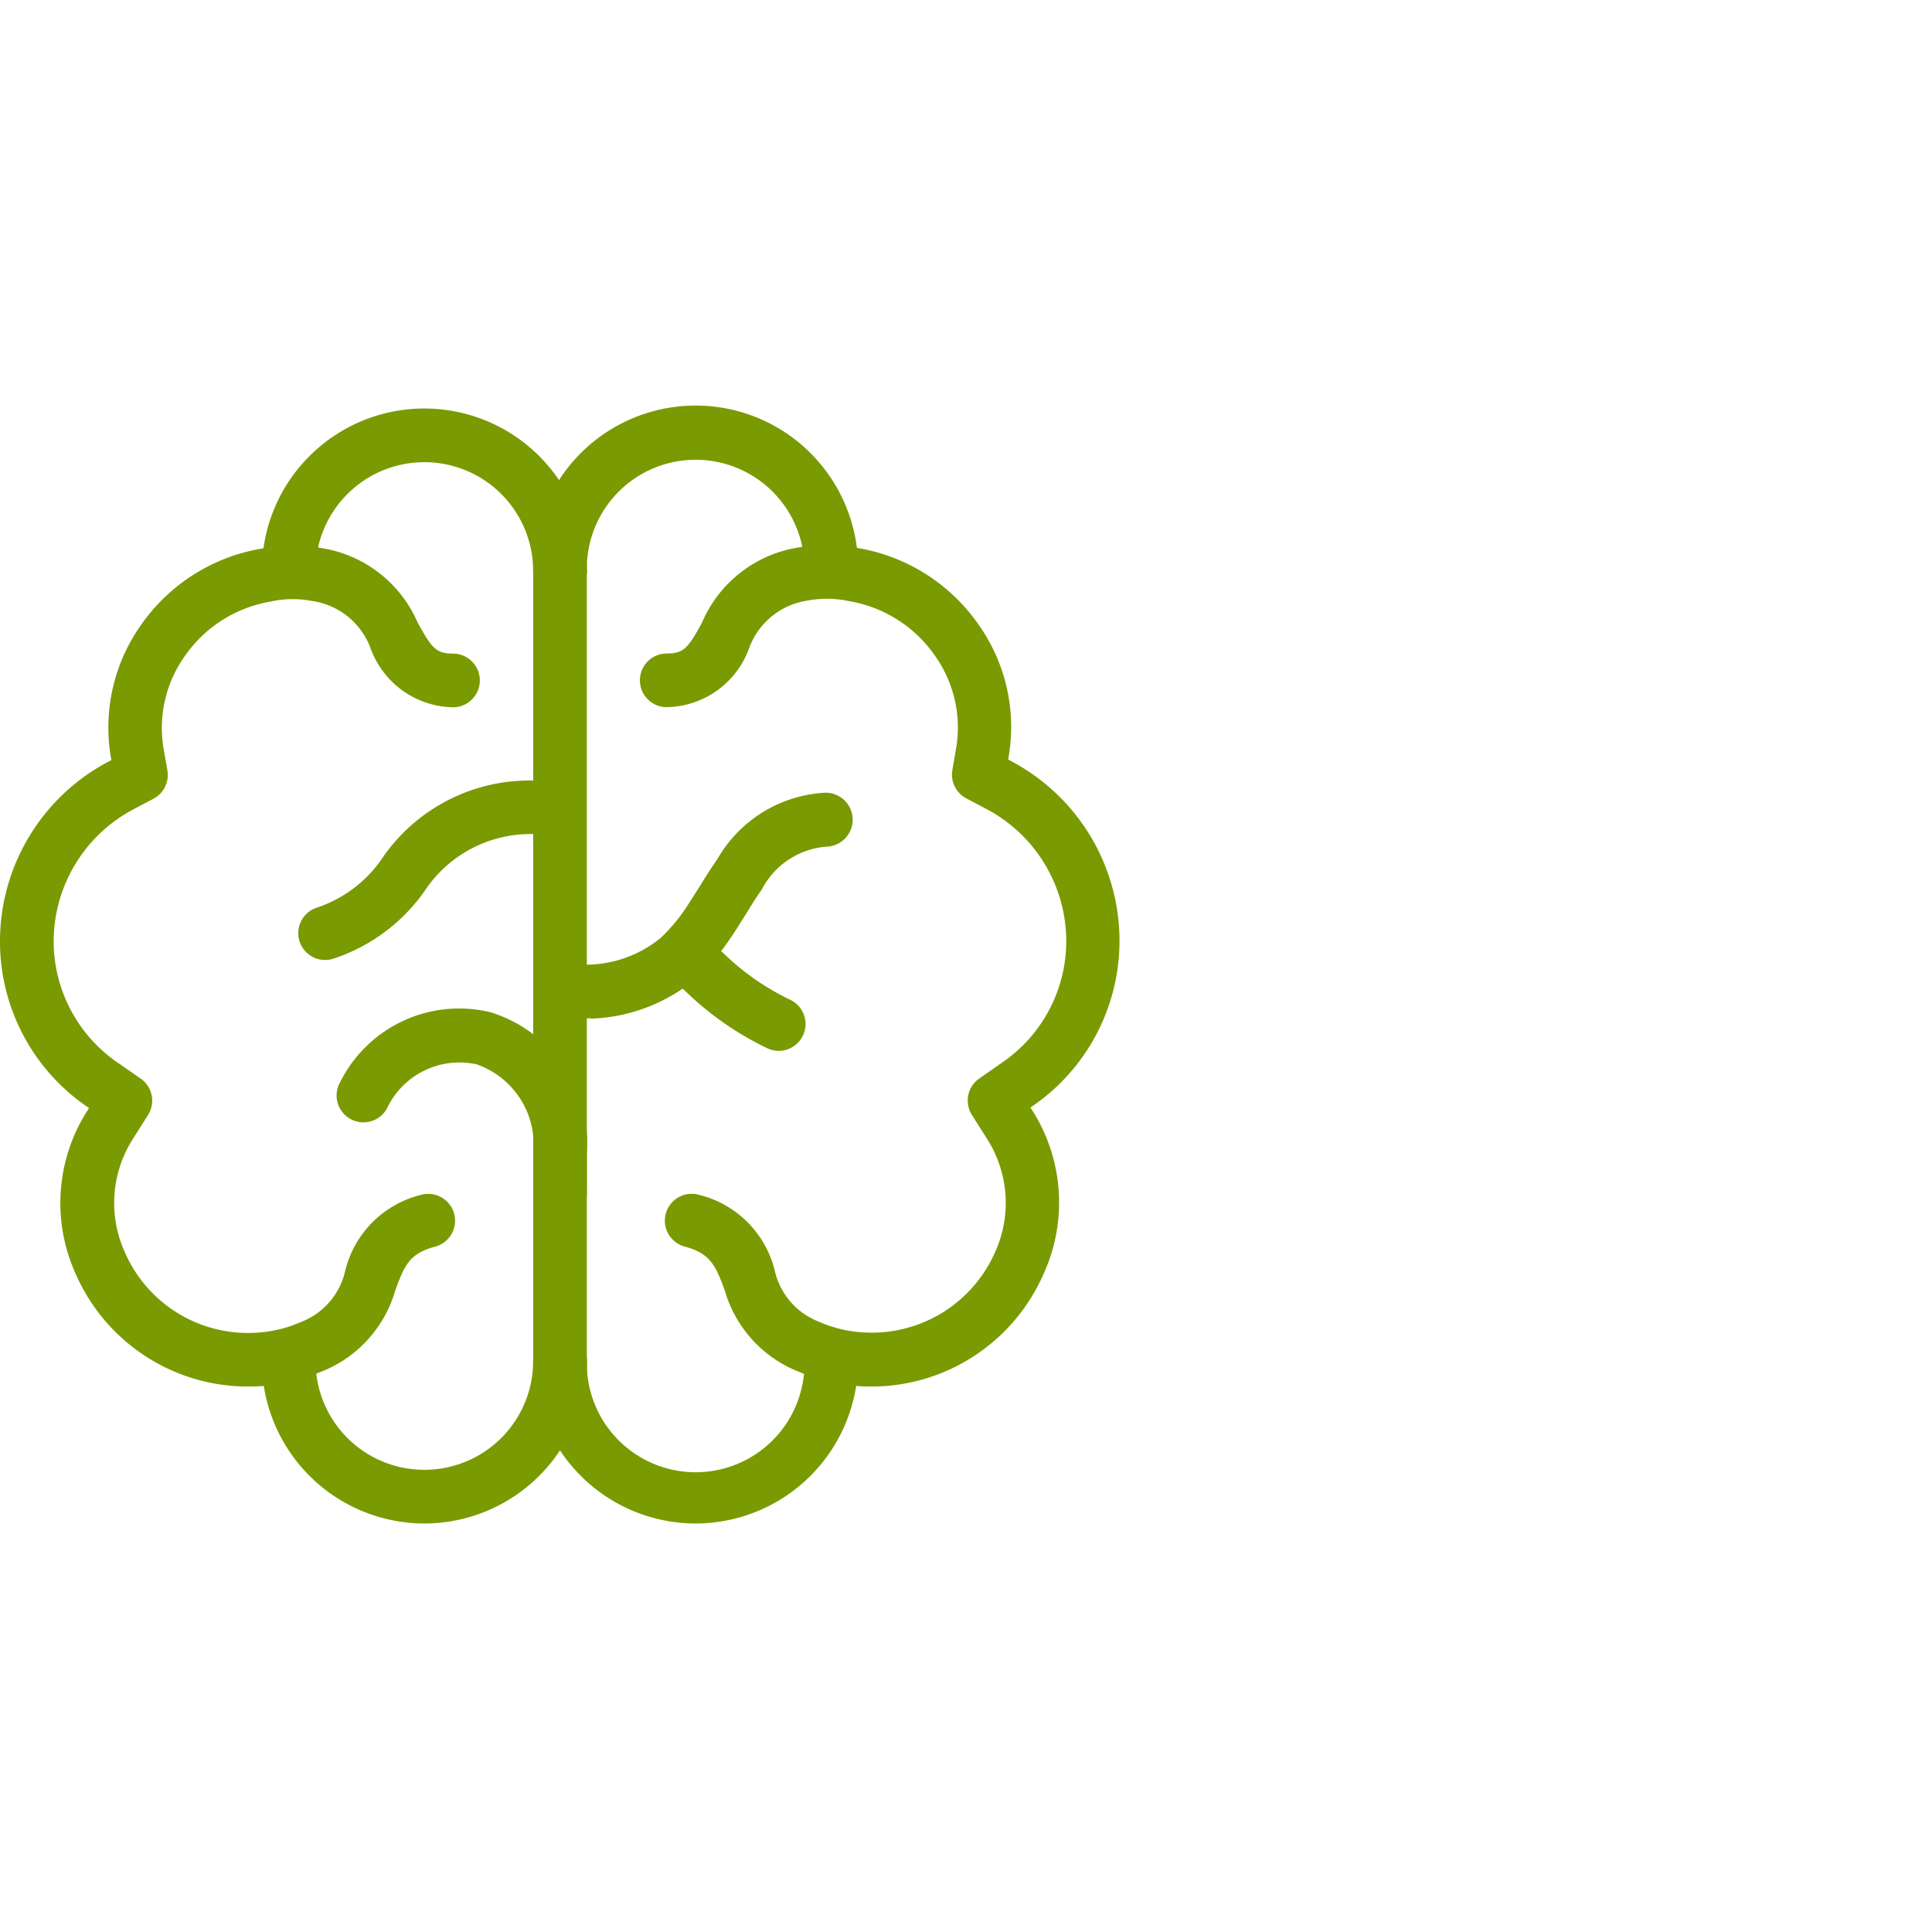 <svg xmlns="http://www.w3.org/2000/svg" viewBox="0 0 36 36"><defs><style>.cls-1{fill:none;}.cls-2{fill:#7a9a01;}</style></defs><g id="Blank_boxes" data-name="Blank boxes"><rect class="cls-1" width="36" height="36"/></g><g id="Outlined_green" data-name="Outlined green"><path class="cls-2" d="M6.06,17.888a.5.5,0,0,1-.152-.977,2.382,2.382,0,0,0,1.226-.936,3.319,3.319,0,0,1,2.71-1.431.493.493,0,0,1,.537.46.5.5,0,0,1-.46.537A2.364,2.364,0,0,0,7.91,16.606a3.359,3.359,0,0,1-1.7,1.258A.5.5,0,0,1,6.06,17.888Z"/><path class="cls-2" d="M10.436,22.749a.5.5,0,0,1-.5-.5V21.5a1.588,1.588,0,0,0-1.052-1.667,1.494,1.494,0,0,0-1.678.83.5.5,0,0,1-.867-.5,2.478,2.478,0,0,1,2.806-1.3A2.557,2.557,0,0,1,10.935,21.5v.749a.5.5,0,0,1-.5.5Z"/><path class="cls-2" d="M10.986,18.975a.5.5,0,0,1-.044-1,2.2,2.2,0,0,0,1.37-.5,3.267,3.267,0,0,0,.477-.568l.266-.417c.1-.165.205-.33.316-.488a2.462,2.462,0,0,1,1.962-1.228.5.5,0,0,1,.105,1,1.486,1.486,0,0,0-1.243.8c-.106.151-.2.3-.29.45l-.164.26c-.038.061-.082.128-.128.194a4.224,4.224,0,0,1-.63.745,3.224,3.224,0,0,1-1.952.757A.346.346,0,0,1,10.986,18.975Z"/><path class="cls-2" d="M10.435,26.365a.5.5,0,0,1-.5-.5V10.64a.5.5,0,0,1,1,0V25.865A.5.5,0,0,1,10.435,26.365Z"/><g id="Product_Family-Livio-Edge-AI-Copy-3" data-name="Product Family-Livio-Edge-AI-Copy-3"><g id="Group-30"><g id="Brain"><g id="Fill-1"><path class="cls-2" d="M4.629,25.836a3.5,3.5,0,0,1-3.214-2.089,3.194,3.194,0,0,1,.217-3.058l.027-.042-.041-.028A3.733,3.733,0,0,1,0,17.53a3.787,3.787,0,0,1,2.041-3.349l.034-.017-.007-.039a3.308,3.308,0,0,1,.562-2.483,3.428,3.428,0,0,1,2.243-1.419,2.89,2.89,0,0,1,1.1-.013A2.35,2.35,0,0,1,7.782,11.6c.262.478.347.579.659.579a.5.5,0,1,1,0,1,1.664,1.664,0,0,1-1.534-1.094A1.367,1.367,0,0,0,5.825,11.2a1.919,1.919,0,0,0-.79.011,2.435,2.435,0,0,0-1.586,1.007,2.308,2.308,0,0,0-.4,1.737l.07.4a.5.5,0,0,1-.26.528l-.355.188A2.789,2.789,0,0,0,1,17.53,2.745,2.745,0,0,0,2.192,19.8l.432.3a.5.5,0,0,1,.134.677l-.281.444a2.219,2.219,0,0,0-.145,2.125A2.5,2.5,0,0,0,4.813,24.83a2.331,2.331,0,0,0,.783-.192,1.334,1.334,0,0,0,.838-.966A1.93,1.93,0,0,1,7.85,22.263a.5.5,0,0,1,.259.966c-.485.13-.57.353-.739.8A2.315,2.315,0,0,1,5.959,25.57a3.283,3.283,0,0,1-1.072.257Q4.757,25.836,4.629,25.836Z"/></g></g></g></g><g id="Product_Family-Livio-Edge-AI-Copy-3-2" data-name="Product Family-Livio-Edge-AI-Copy-3"><g id="Group-30-2" data-name="Group-30"><g id="Brain-2" data-name="Brain"><g id="Fill-1-2" data-name="Fill-1"><path class="cls-2" d="M16.241,25.836c-.086,0-.171,0-.258-.009a3.277,3.277,0,0,1-1.068-.255A2.315,2.315,0,0,1,13.5,24.028c-.171-.446-.256-.669-.741-.8a.5.5,0,1,1,.26-.966,1.928,1.928,0,0,1,1.414,1.4,1.341,1.341,0,0,0,.844.973,2.318,2.318,0,0,0,.779.19,2.51,2.51,0,0,0,2.481-1.482,2.22,2.22,0,0,0-.146-2.124l-.281-.444a.5.5,0,0,1,.135-.677l.43-.3a2.741,2.741,0,0,0,1.193-2.27,2.787,2.787,0,0,0-1.508-2.464l-.355-.188a.5.5,0,0,1-.259-.528l.069-.4a2.309,2.309,0,0,0-.4-1.739,2.436,2.436,0,0,0-1.591-1.007,1.946,1.946,0,0,0-.789-.009,1.368,1.368,0,0,0-1.078.89,1.662,1.662,0,0,1-1.533,1.094.5.5,0,0,1,0-1c.312,0,.4-.1.657-.576a2.351,2.351,0,0,1,1.8-1.4,2.907,2.907,0,0,1,1.1.01,3.434,3.434,0,0,1,2.248,1.42,3.3,3.3,0,0,1,.563,2.485l-.007.038.034.017a3.787,3.787,0,0,1,2.041,3.349,3.733,3.733,0,0,1-1.618,3.089l-.041.028.027.042a3.2,3.2,0,0,1,.218,3.057A3.5,3.5,0,0,1,16.241,25.836Z"/></g></g></g></g><path class="cls-2" d="M14.51,19.581a.5.5,0,0,1-.221-.052,5.753,5.753,0,0,1-1.515-1.058,1.548,1.548,0,0,1-.444-.658.5.5,0,0,1,.962-.27.963.963,0,0,0,.189.22,4.7,4.7,0,0,0,1.251.87.5.5,0,0,1-.222.948Z"/><path class="cls-2" d="M10.435,11.14a.5.5,0,0,1-.5-.5,2.028,2.028,0,0,0-4.056,0,.5.5,0,0,1-1,0,3.028,3.028,0,0,1,6.056,0A.5.5,0,0,1,10.435,11.14Z"/><path class="cls-2" d="M15.49,11.14a.5.5,0,0,1-.5-.5,2.028,2.028,0,1,0-4.055,0,.5.5,0,0,1-1,0,3.028,3.028,0,1,1,6.055,0A.5.5,0,0,1,15.49,11.14Z"/><path class="cls-2" d="M7.907,28.388A3.032,3.032,0,0,1,4.879,25.36a.5.5,0,0,1,1,0,2.028,2.028,0,1,0,4.056,0,.5.5,0,0,1,1,0A3.031,3.031,0,0,1,7.907,28.388Z"/><path class="cls-2" d="M12.962,28.388A3.03,3.03,0,0,1,9.935,25.36a.5.5,0,0,1,1,0,2.028,2.028,0,1,0,4.055,0,.5.5,0,0,1,1,0A3.032,3.032,0,0,1,12.962,28.388Z"/></g></svg>